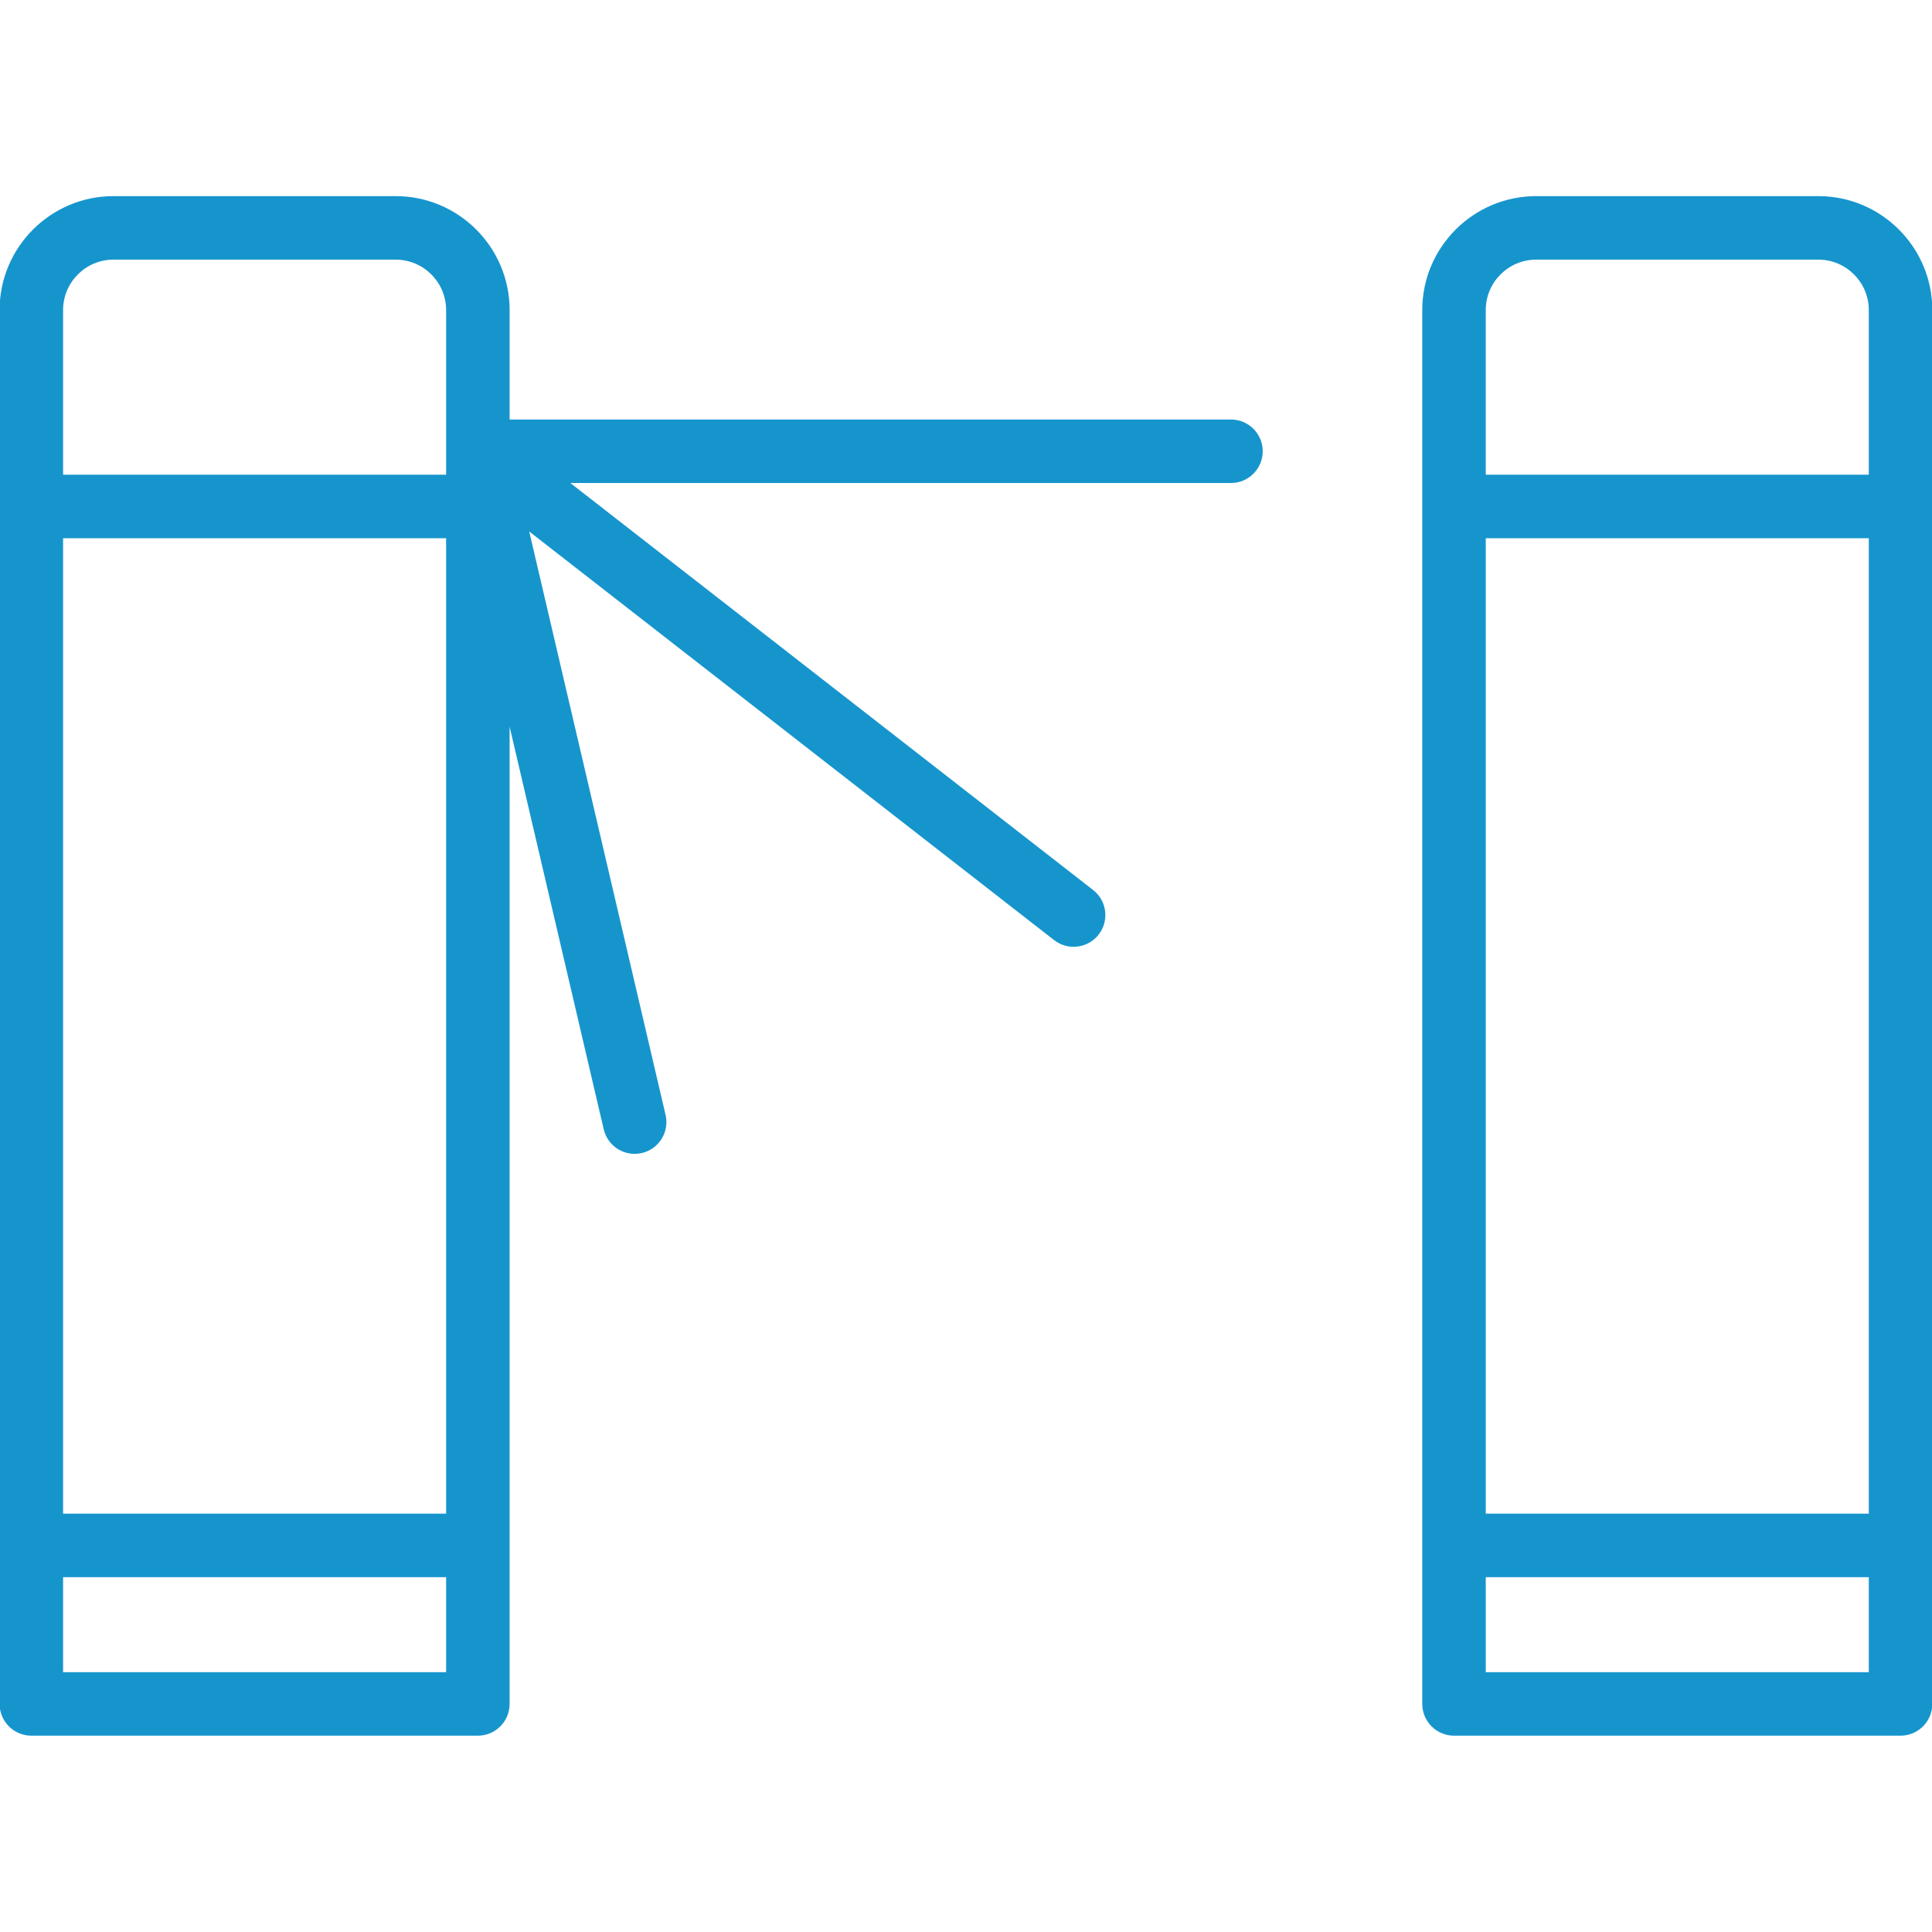 <svg xmlns:dc="http://purl.org/dc/elements/1.1/" xmlns:cc="http://creativecommons.org/ns#" xmlns:rdf="http://www.w3.org/1999/02/22-rdf-syntax-ns#" xmlns:svg="http://www.w3.org/2000/svg" xmlns="http://www.w3.org/2000/svg" xmlns:sodipodi="http://sodipodi.sourceforge.net/DTD/sodipodi-0.dtd" xmlns:inkscape="http://www.inkscape.org/namespaces/inkscape" width="800" height="800" viewBox="0 0 211.667 211.667" id="svg8" sodipodi:docname="speedgate icon.svg" inkscape:version="1.0.1 (3bc2e813f5, 2020-09-07)"><defs id="defs2"></defs><g inkscape:label="Layer 1" inkscape:groupmode="layer" id="layer1"><g id="g859" transform="matrix(1.028,0,0,-1.028,205.141,196.082)"><g id="g855" transform="matrix(1.128,0,0,1.128,-192.83,140.148)"><path d="m 0,0 h 36.188 v 2.156 c -0.001,0.042 -0.001,0.084 0,0.126 v 13.275 c 0,2.627 -2.138,4.765 -4.766,4.765 H 4.765 C 2.138,20.323 0,18.185 0,15.557 Z M 0,-98.159 H 36.188 V -6 H 0 Z m 0,-14.976 h 36.188 v 8.976 H 0 Z m 39.188,-6 H -3 c -1.657,0 -3,1.343 -3,3 V 15.557 c 0,5.936 4.829,10.765 10.765,10.765 h 26.658 c 5.937,0 10.766,-4.829 10.766,-10.765 V 5.217 h 68.153 c 1.657,0 3,-1.343 3,-3 0,-1.657 -1.343,-3 -3,-3 H 47.926 l 49.392,-38.453 c 1.308,-1.018 1.542,-2.903 0.524,-4.21 -1.02,-1.308 -2.902,-1.541 -4.21,-0.524 l -49.591,38.607 12.882,-55.12 c 0.378,-1.613 -0.625,-3.227 -2.238,-3.604 -1.607,-0.376 -3.227,0.625 -3.604,2.239 l -8.893,38.046 v -92.334 c 0,-1.656 -1.342,-2.999 -3,-2.999 M 134.416,0 h 36.188 v 15.557 c 0,2.627 -2.138,4.765 -4.766,4.765 H 139.18 c -2.627,0 -4.765,-2.138 -4.765,-4.765 V 0 Z m 0,-98.159 h 36.188 V -6 h -36.188 z m 0,-14.976 h 36.188 v 8.976 h -36.188 z m 39.188,-6 h -42.188 c -1.657,0 -3,1.343 -3,3 V 15.557 c 0,5.936 4.829,10.765 10.765,10.765 h 26.658 c 5.937,0 10.766,-4.829 10.766,-10.765 v -131.692 c -10e-4,-1.657 -1.343,-3 -3.001,-3" style="fill:#1695cd;fill-opacity:1;fill-rule:nonzero;stroke:none" id="path857"></path></g></g></g></svg>